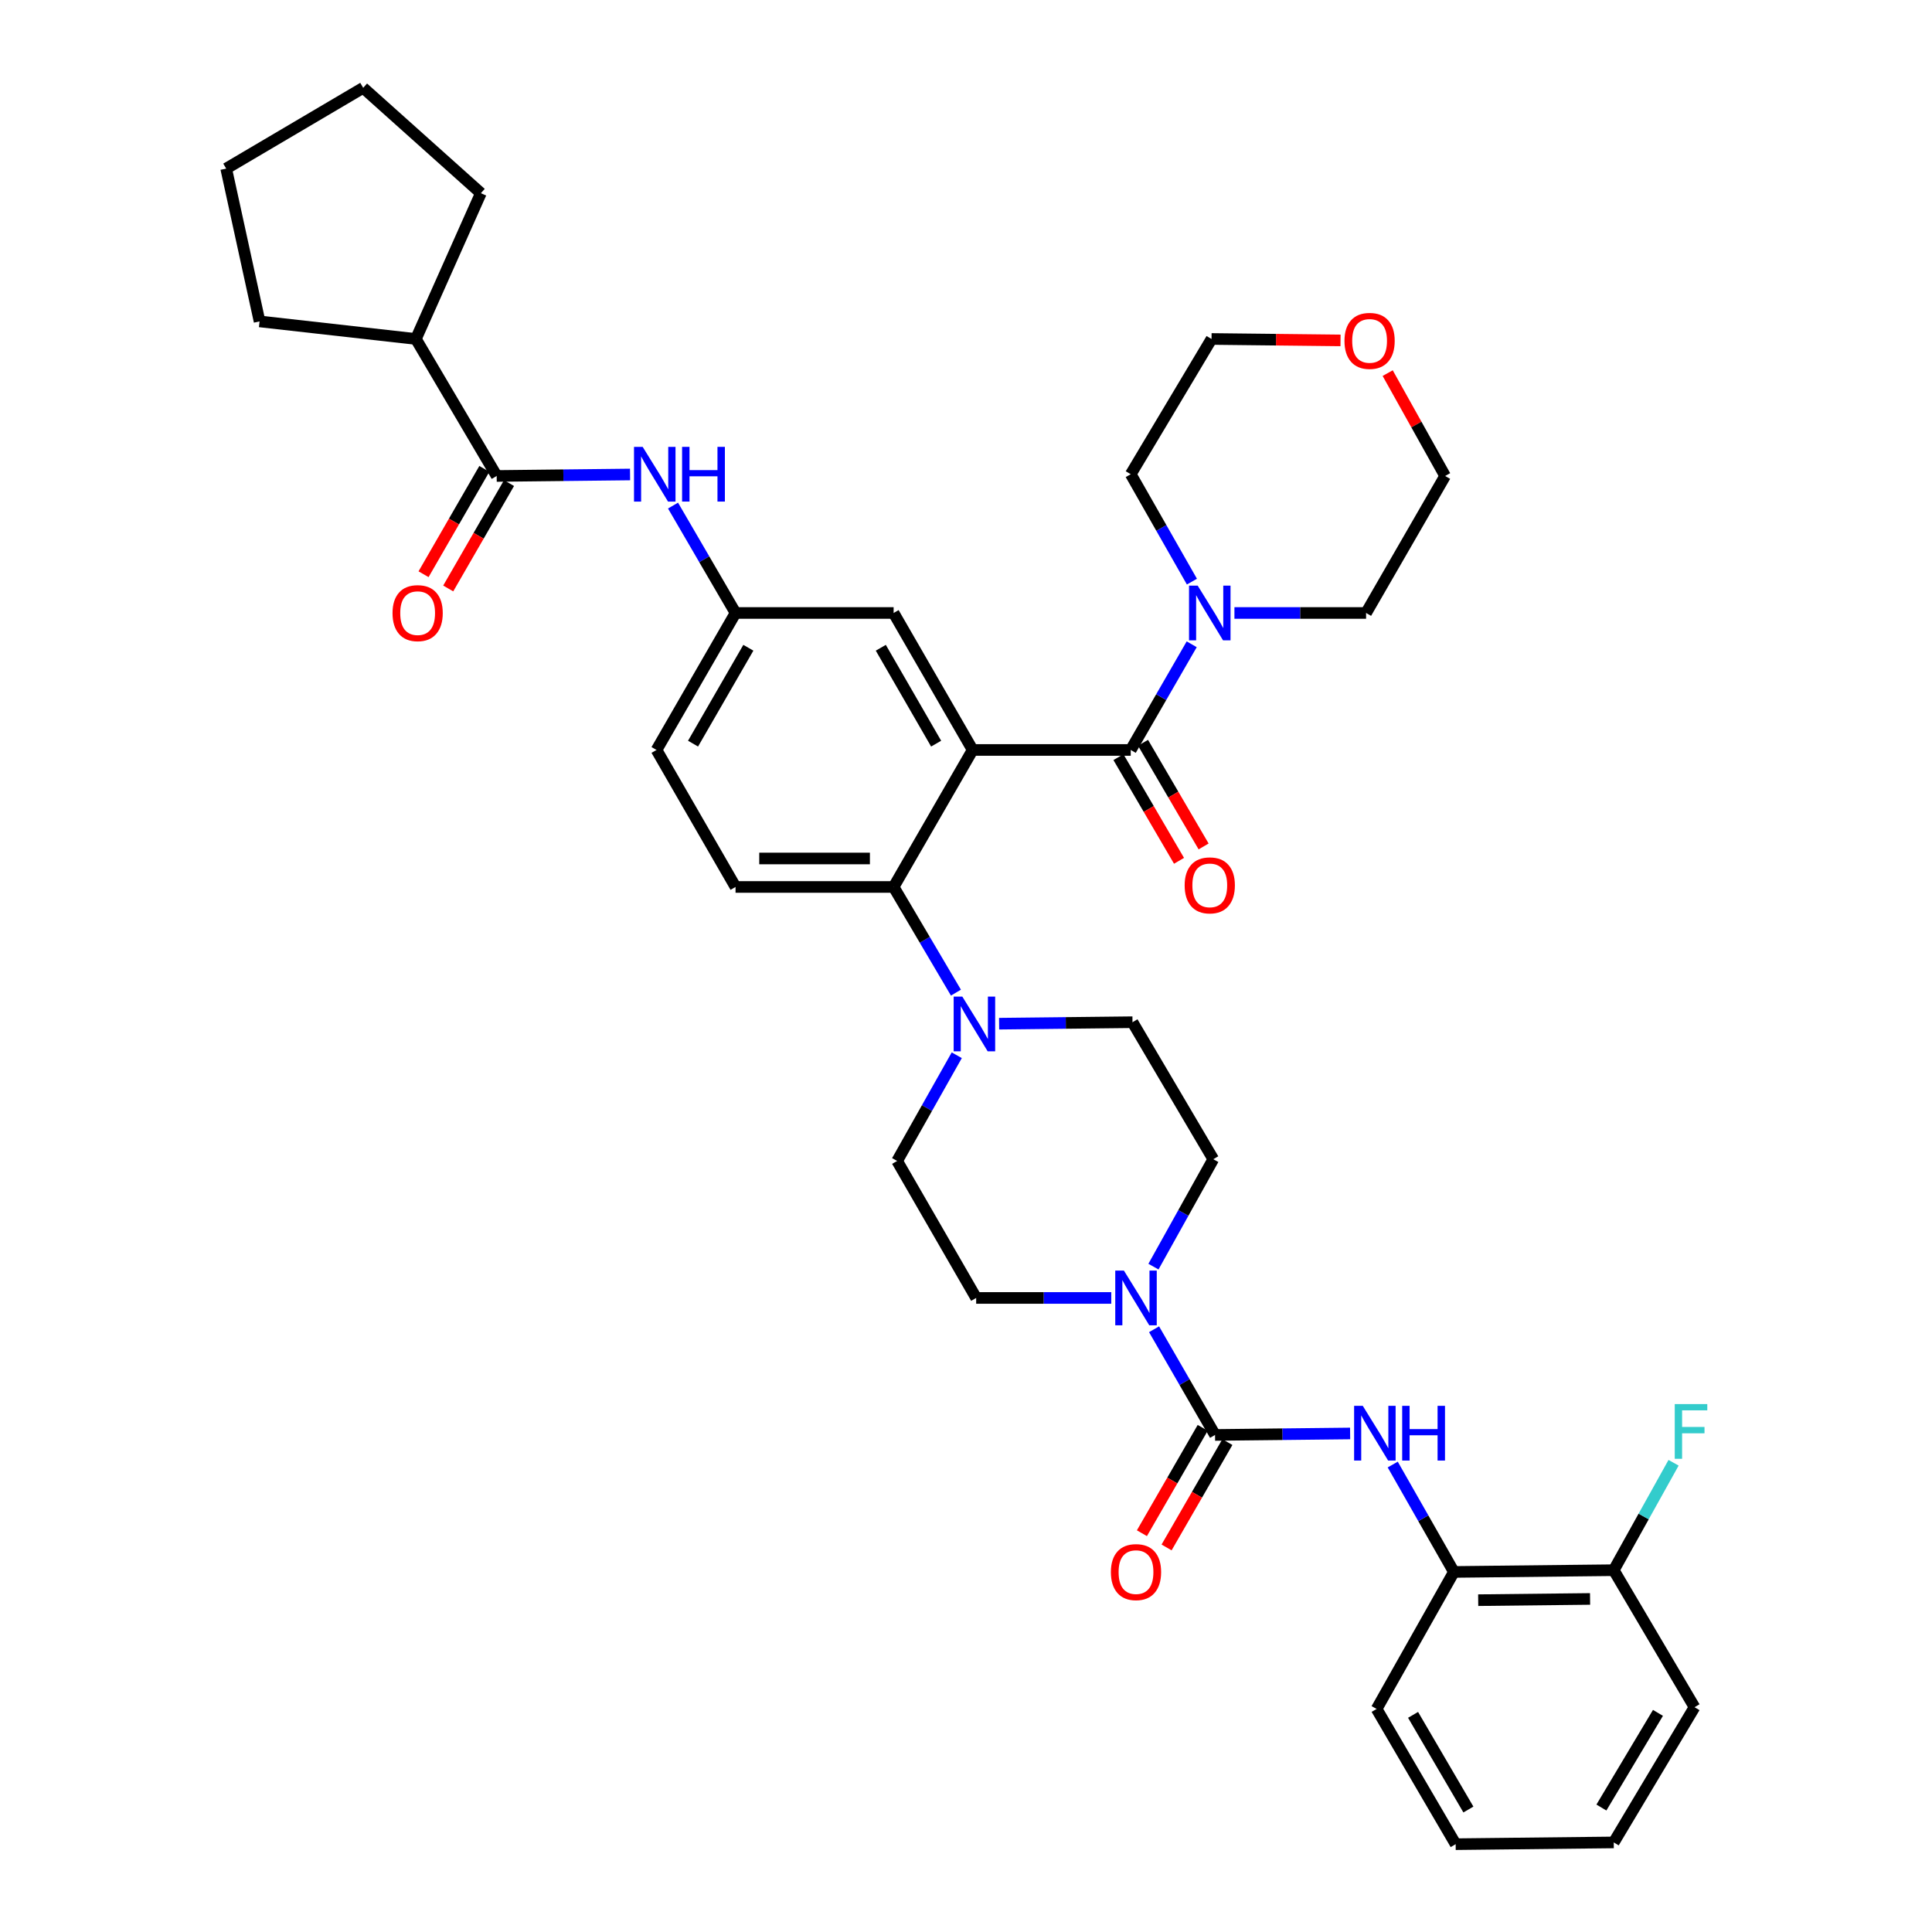 <?xml version='1.0' encoding='iso-8859-1'?>
<svg version='1.1' baseProfile='full'
              xmlns='http://www.w3.org/2000/svg'
                      xmlns:rdkit='http://www.rdkit.org/xml'
                      xmlns:xlink='http://www.w3.org/1999/xlink'
                  xml:space='preserve'
width='1000px' height='1000px' viewBox='0 0 1000 1000'>
<!-- END OF HEADER -->
<rect style='opacity:1.0;fill:#FFFFFF;stroke:none' width='1000' height='1000' x='0' y='0'> </rect>
<path class='bond-0' d='M 326.117,245.596 L 291.599,245.979' style='fill:none;fill-rule:evenodd;stroke:#0000FF;stroke-width:6px;stroke-linecap:butt;stroke-linejoin:miter;stroke-opacity:1' />
<path class='bond-0' d='M 291.599,245.979 L 257.081,246.363' style='fill:none;fill-rule:evenodd;stroke:#000000;stroke-width:6px;stroke-linecap:butt;stroke-linejoin:miter;stroke-opacity:1' />
<path class='bond-1' d='M 348.355,261.691 L 364.535,289.483' style='fill:none;fill-rule:evenodd;stroke:#0000FF;stroke-width:6px;stroke-linecap:butt;stroke-linejoin:miter;stroke-opacity:1' />
<path class='bond-1' d='M 364.535,289.483 L 380.714,317.274' style='fill:none;fill-rule:evenodd;stroke:#000000;stroke-width:6px;stroke-linecap:butt;stroke-linejoin:miter;stroke-opacity:1' />
<path class='bond-2' d='M 215.262,175.451 L 248.899,99.994' style='fill:none;fill-rule:evenodd;stroke:#000000;stroke-width:6px;stroke-linecap:butt;stroke-linejoin:miter;stroke-opacity:1' />
<path class='bond-3' d='M 215.262,175.451 L 134.35,166.36' style='fill:none;fill-rule:evenodd;stroke:#000000;stroke-width:6px;stroke-linecap:butt;stroke-linejoin:miter;stroke-opacity:1' />
<path class='bond-4' d='M 215.262,175.451 L 257.081,246.363' style='fill:none;fill-rule:evenodd;stroke:#000000;stroke-width:6px;stroke-linecap:butt;stroke-linejoin:miter;stroke-opacity:1' />
<path class='bond-5' d='M 250.697,242.679 L 234.962,269.952' style='fill:none;fill-rule:evenodd;stroke:#000000;stroke-width:6px;stroke-linecap:butt;stroke-linejoin:miter;stroke-opacity:1' />
<path class='bond-5' d='M 234.962,269.952 L 219.228,297.224' style='fill:none;fill-rule:evenodd;stroke:#FF0000;stroke-width:6px;stroke-linecap:butt;stroke-linejoin:miter;stroke-opacity:1' />
<path class='bond-5' d='M 263.466,250.046 L 247.732,277.319' style='fill:none;fill-rule:evenodd;stroke:#000000;stroke-width:6px;stroke-linecap:butt;stroke-linejoin:miter;stroke-opacity:1' />
<path class='bond-5' d='M 247.732,277.319 L 231.998,304.591' style='fill:none;fill-rule:evenodd;stroke:#FF0000;stroke-width:6px;stroke-linecap:butt;stroke-linejoin:miter;stroke-opacity:1' />
<path class='bond-6' d='M 248.899,99.994 L 187.988,45.455' style='fill:none;fill-rule:evenodd;stroke:#000000;stroke-width:6px;stroke-linecap:butt;stroke-linejoin:miter;stroke-opacity:1' />
<path class='bond-7' d='M 752.537,813.639 L 835.268,812.73' style='fill:none;fill-rule:evenodd;stroke:#000000;stroke-width:6px;stroke-linecap:butt;stroke-linejoin:miter;stroke-opacity:1' />
<path class='bond-7' d='M 765.109,828.245 L 823.02,827.608' style='fill:none;fill-rule:evenodd;stroke:#000000;stroke-width:6px;stroke-linecap:butt;stroke-linejoin:miter;stroke-opacity:1' />
<path class='bond-8' d='M 752.537,813.639 L 712.536,884.551' style='fill:none;fill-rule:evenodd;stroke:#000000;stroke-width:6px;stroke-linecap:butt;stroke-linejoin:miter;stroke-opacity:1' />
<path class='bond-9' d='M 752.537,813.639 L 736.704,785.842' style='fill:none;fill-rule:evenodd;stroke:#000000;stroke-width:6px;stroke-linecap:butt;stroke-linejoin:miter;stroke-opacity:1' />
<path class='bond-9' d='M 736.704,785.842 L 720.87,758.045' style='fill:none;fill-rule:evenodd;stroke:#0000FF;stroke-width:6px;stroke-linecap:butt;stroke-linejoin:miter;stroke-opacity:1' />
<path class='bond-10' d='M 597.026,655.601 L 612.511,627.802' style='fill:none;fill-rule:evenodd;stroke:#0000FF;stroke-width:6px;stroke-linecap:butt;stroke-linejoin:miter;stroke-opacity:1' />
<path class='bond-10' d='M 612.511,627.802 L 627.996,600.004' style='fill:none;fill-rule:evenodd;stroke:#000000;stroke-width:6px;stroke-linecap:butt;stroke-linejoin:miter;stroke-opacity:1' />
<path class='bond-11' d='M 597.344,688.023 L 613.124,715.375' style='fill:none;fill-rule:evenodd;stroke:#0000FF;stroke-width:6px;stroke-linecap:butt;stroke-linejoin:miter;stroke-opacity:1' />
<path class='bond-11' d='M 613.124,715.375 L 628.905,742.728' style='fill:none;fill-rule:evenodd;stroke:#000000;stroke-width:6px;stroke-linecap:butt;stroke-linejoin:miter;stroke-opacity:1' />
<path class='bond-12' d='M 575.186,671.816 L 540.225,671.816' style='fill:none;fill-rule:evenodd;stroke:#0000FF;stroke-width:6px;stroke-linecap:butt;stroke-linejoin:miter;stroke-opacity:1' />
<path class='bond-12' d='M 540.225,671.816 L 505.264,671.816' style='fill:none;fill-rule:evenodd;stroke:#000000;stroke-width:6px;stroke-linecap:butt;stroke-linejoin:miter;stroke-opacity:1' />
<path class='bond-13' d='M 622.52,739.044 L 606.786,766.317' style='fill:none;fill-rule:evenodd;stroke:#000000;stroke-width:6px;stroke-linecap:butt;stroke-linejoin:miter;stroke-opacity:1' />
<path class='bond-13' d='M 606.786,766.317 L 591.052,793.589' style='fill:none;fill-rule:evenodd;stroke:#FF0000;stroke-width:6px;stroke-linecap:butt;stroke-linejoin:miter;stroke-opacity:1' />
<path class='bond-13' d='M 635.29,746.411 L 619.556,773.684' style='fill:none;fill-rule:evenodd;stroke:#000000;stroke-width:6px;stroke-linecap:butt;stroke-linejoin:miter;stroke-opacity:1' />
<path class='bond-13' d='M 619.556,773.684 L 603.821,800.956' style='fill:none;fill-rule:evenodd;stroke:#FF0000;stroke-width:6px;stroke-linecap:butt;stroke-linejoin:miter;stroke-opacity:1' />
<path class='bond-14' d='M 628.905,742.728 L 663.862,742.344' style='fill:none;fill-rule:evenodd;stroke:#000000;stroke-width:6px;stroke-linecap:butt;stroke-linejoin:miter;stroke-opacity:1' />
<path class='bond-14' d='M 663.862,742.344 L 698.819,741.959' style='fill:none;fill-rule:evenodd;stroke:#0000FF;stroke-width:6px;stroke-linecap:butt;stroke-linejoin:miter;stroke-opacity:1' />
<path class='bond-15' d='M 835.268,812.73 L 850.753,784.928' style='fill:none;fill-rule:evenodd;stroke:#000000;stroke-width:6px;stroke-linecap:butt;stroke-linejoin:miter;stroke-opacity:1' />
<path class='bond-15' d='M 850.753,784.928 L 866.238,757.125' style='fill:none;fill-rule:evenodd;stroke:#33CCCC;stroke-width:6px;stroke-linecap:butt;stroke-linejoin:miter;stroke-opacity:1' />
<path class='bond-16' d='M 835.268,812.73 L 877.087,883.642' style='fill:none;fill-rule:evenodd;stroke:#000000;stroke-width:6px;stroke-linecap:butt;stroke-linejoin:miter;stroke-opacity:1' />
<path class='bond-17' d='M 627.996,600.004 L 586.176,529.092' style='fill:none;fill-rule:evenodd;stroke:#000000;stroke-width:6px;stroke-linecap:butt;stroke-linejoin:miter;stroke-opacity:1' />
<path class='bond-18' d='M 495.219,546.196 L 479.786,573.555' style='fill:none;fill-rule:evenodd;stroke:#0000FF;stroke-width:6px;stroke-linecap:butt;stroke-linejoin:miter;stroke-opacity:1' />
<path class='bond-18' d='M 479.786,573.555 L 464.353,600.913' style='fill:none;fill-rule:evenodd;stroke:#000000;stroke-width:6px;stroke-linecap:butt;stroke-linejoin:miter;stroke-opacity:1' />
<path class='bond-19' d='M 494.79,513.783 L 478.663,486.436' style='fill:none;fill-rule:evenodd;stroke:#0000FF;stroke-width:6px;stroke-linecap:butt;stroke-linejoin:miter;stroke-opacity:1' />
<path class='bond-19' d='M 478.663,486.436 L 462.535,459.089' style='fill:none;fill-rule:evenodd;stroke:#000000;stroke-width:6px;stroke-linecap:butt;stroke-linejoin:miter;stroke-opacity:1' />
<path class='bond-20' d='M 517.14,529.859 L 551.658,529.475' style='fill:none;fill-rule:evenodd;stroke:#0000FF;stroke-width:6px;stroke-linecap:butt;stroke-linejoin:miter;stroke-opacity:1' />
<path class='bond-20' d='M 551.658,529.475 L 586.176,529.092' style='fill:none;fill-rule:evenodd;stroke:#000000;stroke-width:6px;stroke-linecap:butt;stroke-linejoin:miter;stroke-opacity:1' />
<path class='bond-21' d='M 578.903,391.897 L 594.581,418.725' style='fill:none;fill-rule:evenodd;stroke:#000000;stroke-width:6px;stroke-linecap:butt;stroke-linejoin:miter;stroke-opacity:1' />
<path class='bond-21' d='M 594.581,418.725 L 610.26,445.553' style='fill:none;fill-rule:evenodd;stroke:#FF0000;stroke-width:6px;stroke-linecap:butt;stroke-linejoin:miter;stroke-opacity:1' />
<path class='bond-21' d='M 591.631,384.458 L 607.31,411.286' style='fill:none;fill-rule:evenodd;stroke:#000000;stroke-width:6px;stroke-linecap:butt;stroke-linejoin:miter;stroke-opacity:1' />
<path class='bond-21' d='M 607.31,411.286 L 622.988,438.114' style='fill:none;fill-rule:evenodd;stroke:#FF0000;stroke-width:6px;stroke-linecap:butt;stroke-linejoin:miter;stroke-opacity:1' />
<path class='bond-22' d='M 585.267,388.178 L 601.047,360.829' style='fill:none;fill-rule:evenodd;stroke:#000000;stroke-width:6px;stroke-linecap:butt;stroke-linejoin:miter;stroke-opacity:1' />
<path class='bond-22' d='M 601.047,360.829 L 616.826,333.481' style='fill:none;fill-rule:evenodd;stroke:#0000FF;stroke-width:6px;stroke-linecap:butt;stroke-linejoin:miter;stroke-opacity:1' />
<path class='bond-23' d='M 585.267,388.178 L 503.446,388.178' style='fill:none;fill-rule:evenodd;stroke:#000000;stroke-width:6px;stroke-linecap:butt;stroke-linejoin:miter;stroke-opacity:1' />
<path class='bond-24' d='M 638.94,317.274 L 673.011,317.274' style='fill:none;fill-rule:evenodd;stroke:#0000FF;stroke-width:6px;stroke-linecap:butt;stroke-linejoin:miter;stroke-opacity:1' />
<path class='bond-24' d='M 673.011,317.274 L 707.081,317.274' style='fill:none;fill-rule:evenodd;stroke:#000000;stroke-width:6px;stroke-linecap:butt;stroke-linejoin:miter;stroke-opacity:1' />
<path class='bond-25' d='M 616.935,301.048 L 601.101,273.251' style='fill:none;fill-rule:evenodd;stroke:#0000FF;stroke-width:6px;stroke-linecap:butt;stroke-linejoin:miter;stroke-opacity:1' />
<path class='bond-25' d='M 601.101,273.251 L 585.267,245.454' style='fill:none;fill-rule:evenodd;stroke:#000000;stroke-width:6px;stroke-linecap:butt;stroke-linejoin:miter;stroke-opacity:1' />
<path class='bond-26' d='M 718.261,193.125 L 733.127,219.744' style='fill:none;fill-rule:evenodd;stroke:#FF0000;stroke-width:6px;stroke-linecap:butt;stroke-linejoin:miter;stroke-opacity:1' />
<path class='bond-26' d='M 733.127,219.744 L 747.992,246.363' style='fill:none;fill-rule:evenodd;stroke:#000000;stroke-width:6px;stroke-linecap:butt;stroke-linejoin:miter;stroke-opacity:1' />
<path class='bond-27' d='M 693.854,176.193 L 660.47,175.822' style='fill:none;fill-rule:evenodd;stroke:#FF0000;stroke-width:6px;stroke-linecap:butt;stroke-linejoin:miter;stroke-opacity:1' />
<path class='bond-27' d='M 660.47,175.822 L 627.087,175.451' style='fill:none;fill-rule:evenodd;stroke:#000000;stroke-width:6px;stroke-linecap:butt;stroke-linejoin:miter;stroke-opacity:1' />
<path class='bond-28' d='M 585.267,245.454 L 627.087,175.451' style='fill:none;fill-rule:evenodd;stroke:#000000;stroke-width:6px;stroke-linecap:butt;stroke-linejoin:miter;stroke-opacity:1' />
<path class='bond-29' d='M 503.446,388.178 L 462.535,317.274' style='fill:none;fill-rule:evenodd;stroke:#000000;stroke-width:6px;stroke-linecap:butt;stroke-linejoin:miter;stroke-opacity:1' />
<path class='bond-29' d='M 484.54,384.91 L 455.902,335.278' style='fill:none;fill-rule:evenodd;stroke:#000000;stroke-width:6px;stroke-linecap:butt;stroke-linejoin:miter;stroke-opacity:1' />
<path class='bond-30' d='M 503.446,388.178 L 462.535,459.089' style='fill:none;fill-rule:evenodd;stroke:#000000;stroke-width:6px;stroke-linecap:butt;stroke-linejoin:miter;stroke-opacity:1' />
<path class='bond-31' d='M 462.535,317.274 L 380.714,317.274' style='fill:none;fill-rule:evenodd;stroke:#000000;stroke-width:6px;stroke-linecap:butt;stroke-linejoin:miter;stroke-opacity:1' />
<path class='bond-32' d='M 462.535,459.089 L 380.714,459.089' style='fill:none;fill-rule:evenodd;stroke:#000000;stroke-width:6px;stroke-linecap:butt;stroke-linejoin:miter;stroke-opacity:1' />
<path class='bond-32' d='M 450.262,444.347 L 392.987,444.347' style='fill:none;fill-rule:evenodd;stroke:#000000;stroke-width:6px;stroke-linecap:butt;stroke-linejoin:miter;stroke-opacity:1' />
<path class='bond-33' d='M 380.714,317.274 L 339.812,388.178' style='fill:none;fill-rule:evenodd;stroke:#000000;stroke-width:6px;stroke-linecap:butt;stroke-linejoin:miter;stroke-opacity:1' />
<path class='bond-33' d='M 387.349,335.277 L 358.717,384.909' style='fill:none;fill-rule:evenodd;stroke:#000000;stroke-width:6px;stroke-linecap:butt;stroke-linejoin:miter;stroke-opacity:1' />
<path class='bond-34' d='M 380.714,459.089 L 339.812,388.178' style='fill:none;fill-rule:evenodd;stroke:#000000;stroke-width:6px;stroke-linecap:butt;stroke-linejoin:miter;stroke-opacity:1' />
<path class='bond-35' d='M 707.081,317.274 L 747.992,246.363' style='fill:none;fill-rule:evenodd;stroke:#000000;stroke-width:6px;stroke-linecap:butt;stroke-linejoin:miter;stroke-opacity:1' />
<path class='bond-36' d='M 464.353,600.913 L 505.264,671.816' style='fill:none;fill-rule:evenodd;stroke:#000000;stroke-width:6px;stroke-linecap:butt;stroke-linejoin:miter;stroke-opacity:1' />
<path class='bond-37' d='M 712.536,884.551 L 753.447,954.545' style='fill:none;fill-rule:evenodd;stroke:#000000;stroke-width:6px;stroke-linecap:butt;stroke-linejoin:miter;stroke-opacity:1' />
<path class='bond-37' d='M 731.4,887.611 L 760.038,936.607' style='fill:none;fill-rule:evenodd;stroke:#000000;stroke-width:6px;stroke-linecap:butt;stroke-linejoin:miter;stroke-opacity:1' />
<path class='bond-38' d='M 877.087,883.642 L 835.268,953.636' style='fill:none;fill-rule:evenodd;stroke:#000000;stroke-width:6px;stroke-linecap:butt;stroke-linejoin:miter;stroke-opacity:1' />
<path class='bond-38' d='M 858.159,886.58 L 828.885,935.576' style='fill:none;fill-rule:evenodd;stroke:#000000;stroke-width:6px;stroke-linecap:butt;stroke-linejoin:miter;stroke-opacity:1' />
<path class='bond-39' d='M 835.268,953.636 L 753.447,954.545' style='fill:none;fill-rule:evenodd;stroke:#000000;stroke-width:6px;stroke-linecap:butt;stroke-linejoin:miter;stroke-opacity:1' />
<path class='bond-40' d='M 134.35,166.36 L 117.076,87.266' style='fill:none;fill-rule:evenodd;stroke:#000000;stroke-width:6px;stroke-linecap:butt;stroke-linejoin:miter;stroke-opacity:1' />
<path class='bond-41' d='M 117.076,87.266 L 187.988,45.455' style='fill:none;fill-rule:evenodd;stroke:#000000;stroke-width:6px;stroke-linecap:butt;stroke-linejoin:miter;stroke-opacity:1' />
<path  class='atom-0' d='M 332.643 231.294
L 341.923 246.294
Q 342.843 247.774, 344.323 250.454
Q 345.803 253.134, 345.883 253.294
L 345.883 231.294
L 349.643 231.294
L 349.643 259.614
L 345.763 259.614
L 335.803 243.214
Q 334.643 241.294, 333.403 239.094
Q 332.203 236.894, 331.843 236.214
L 331.843 259.614
L 328.163 259.614
L 328.163 231.294
L 332.643 231.294
' fill='#0000FF'/>
<path  class='atom-0' d='M 353.043 231.294
L 356.883 231.294
L 356.883 243.334
L 371.363 243.334
L 371.363 231.294
L 375.203 231.294
L 375.203 259.614
L 371.363 259.614
L 371.363 246.534
L 356.883 246.534
L 356.883 259.614
L 353.043 259.614
L 353.043 231.294
' fill='#0000FF'/>
<path  class='atom-3' d='M 203.171 317.354
Q 203.171 310.554, 206.531 306.754
Q 209.891 302.954, 216.171 302.954
Q 222.451 302.954, 225.811 306.754
Q 229.171 310.554, 229.171 317.354
Q 229.171 324.234, 225.771 328.154
Q 222.371 332.034, 216.171 332.034
Q 209.931 332.034, 206.531 328.154
Q 203.171 324.274, 203.171 317.354
M 216.171 328.834
Q 220.491 328.834, 222.811 325.954
Q 225.171 323.034, 225.171 317.354
Q 225.171 311.794, 222.811 308.994
Q 220.491 306.154, 216.171 306.154
Q 211.851 306.154, 209.491 308.954
Q 207.171 311.754, 207.171 317.354
Q 207.171 323.074, 209.491 325.954
Q 211.851 328.834, 216.171 328.834
' fill='#FF0000'/>
<path  class='atom-6' d='M 581.734 657.656
L 591.014 672.656
Q 591.934 674.136, 593.414 676.816
Q 594.894 679.496, 594.974 679.656
L 594.974 657.656
L 598.734 657.656
L 598.734 685.976
L 594.854 685.976
L 584.894 669.576
Q 583.734 667.656, 582.494 665.456
Q 581.294 663.256, 580.934 662.576
L 580.934 685.976
L 577.254 685.976
L 577.254 657.656
L 581.734 657.656
' fill='#0000FF'/>
<path  class='atom-8' d='M 574.994 813.719
Q 574.994 806.919, 578.354 803.119
Q 581.714 799.319, 587.994 799.319
Q 594.274 799.319, 597.634 803.119
Q 600.994 806.919, 600.994 813.719
Q 600.994 820.599, 597.594 824.519
Q 594.194 828.399, 587.994 828.399
Q 581.754 828.399, 578.354 824.519
Q 574.994 820.639, 574.994 813.719
M 587.994 825.199
Q 592.314 825.199, 594.634 822.319
Q 596.994 819.399, 596.994 813.719
Q 596.994 808.159, 594.634 805.359
Q 592.314 802.519, 587.994 802.519
Q 583.674 802.519, 581.314 805.319
Q 578.994 808.119, 578.994 813.719
Q 578.994 819.439, 581.314 822.319
Q 583.674 825.199, 587.994 825.199
' fill='#FF0000'/>
<path  class='atom-9' d='M 705.367 727.659
L 714.647 742.659
Q 715.567 744.139, 717.047 746.819
Q 718.527 749.499, 718.607 749.659
L 718.607 727.659
L 722.367 727.659
L 722.367 755.979
L 718.487 755.979
L 708.527 739.579
Q 707.367 737.659, 706.127 735.459
Q 704.927 733.259, 704.567 732.579
L 704.567 755.979
L 700.887 755.979
L 700.887 727.659
L 705.367 727.659
' fill='#0000FF'/>
<path  class='atom-9' d='M 725.767 727.659
L 729.607 727.659
L 729.607 739.699
L 744.087 739.699
L 744.087 727.659
L 747.927 727.659
L 747.927 755.979
L 744.087 755.979
L 744.087 742.899
L 729.607 742.899
L 729.607 755.979
L 725.767 755.979
L 725.767 727.659
' fill='#0000FF'/>
<path  class='atom-11' d='M 866.849 726.75
L 883.689 726.75
L 883.689 729.99
L 870.649 729.99
L 870.649 738.59
L 882.249 738.59
L 882.249 741.87
L 870.649 741.87
L 870.649 755.07
L 866.849 755.07
L 866.849 726.75
' fill='#33CCCC'/>
<path  class='atom-13' d='M 498.095 515.841
L 507.375 530.841
Q 508.295 532.321, 509.775 535.001
Q 511.255 537.681, 511.335 537.841
L 511.335 515.841
L 515.095 515.841
L 515.095 544.161
L 511.215 544.161
L 501.255 527.761
Q 500.095 525.841, 498.855 523.641
Q 497.655 521.441, 497.295 520.761
L 497.295 544.161
L 493.615 544.161
L 493.615 515.841
L 498.095 515.841
' fill='#0000FF'/>
<path  class='atom-16' d='M 613.177 458.26
Q 613.177 451.46, 616.537 447.66
Q 619.897 443.86, 626.177 443.86
Q 632.457 443.86, 635.817 447.66
Q 639.177 451.46, 639.177 458.26
Q 639.177 465.14, 635.777 469.06
Q 632.377 472.94, 626.177 472.94
Q 619.937 472.94, 616.537 469.06
Q 613.177 465.18, 613.177 458.26
M 626.177 469.74
Q 630.497 469.74, 632.817 466.86
Q 635.177 463.94, 635.177 458.26
Q 635.177 452.7, 632.817 449.9
Q 630.497 447.06, 626.177 447.06
Q 621.857 447.06, 619.497 449.86
Q 617.177 452.66, 617.177 458.26
Q 617.177 463.98, 619.497 466.86
Q 621.857 469.74, 626.177 469.74
' fill='#FF0000'/>
<path  class='atom-17' d='M 619.917 303.114
L 629.197 318.114
Q 630.117 319.594, 631.597 322.274
Q 633.077 324.954, 633.157 325.114
L 633.157 303.114
L 636.917 303.114
L 636.917 331.434
L 633.037 331.434
L 623.077 315.034
Q 621.917 313.114, 620.677 310.914
Q 619.477 308.714, 619.117 308.034
L 619.117 331.434
L 615.437 331.434
L 615.437 303.114
L 619.917 303.114
' fill='#0000FF'/>
<path  class='atom-18' d='M 695.899 176.44
Q 695.899 169.64, 699.259 165.84
Q 702.619 162.04, 708.899 162.04
Q 715.179 162.04, 718.539 165.84
Q 721.899 169.64, 721.899 176.44
Q 721.899 183.32, 718.499 187.24
Q 715.099 191.12, 708.899 191.12
Q 702.659 191.12, 699.259 187.24
Q 695.899 183.36, 695.899 176.44
M 708.899 187.92
Q 713.219 187.92, 715.539 185.04
Q 717.899 182.12, 717.899 176.44
Q 717.899 170.88, 715.539 168.08
Q 713.219 165.24, 708.899 165.24
Q 704.579 165.24, 702.219 168.04
Q 699.899 170.84, 699.899 176.44
Q 699.899 182.16, 702.219 185.04
Q 704.579 187.92, 708.899 187.92
' fill='#FF0000'/>
</svg>
